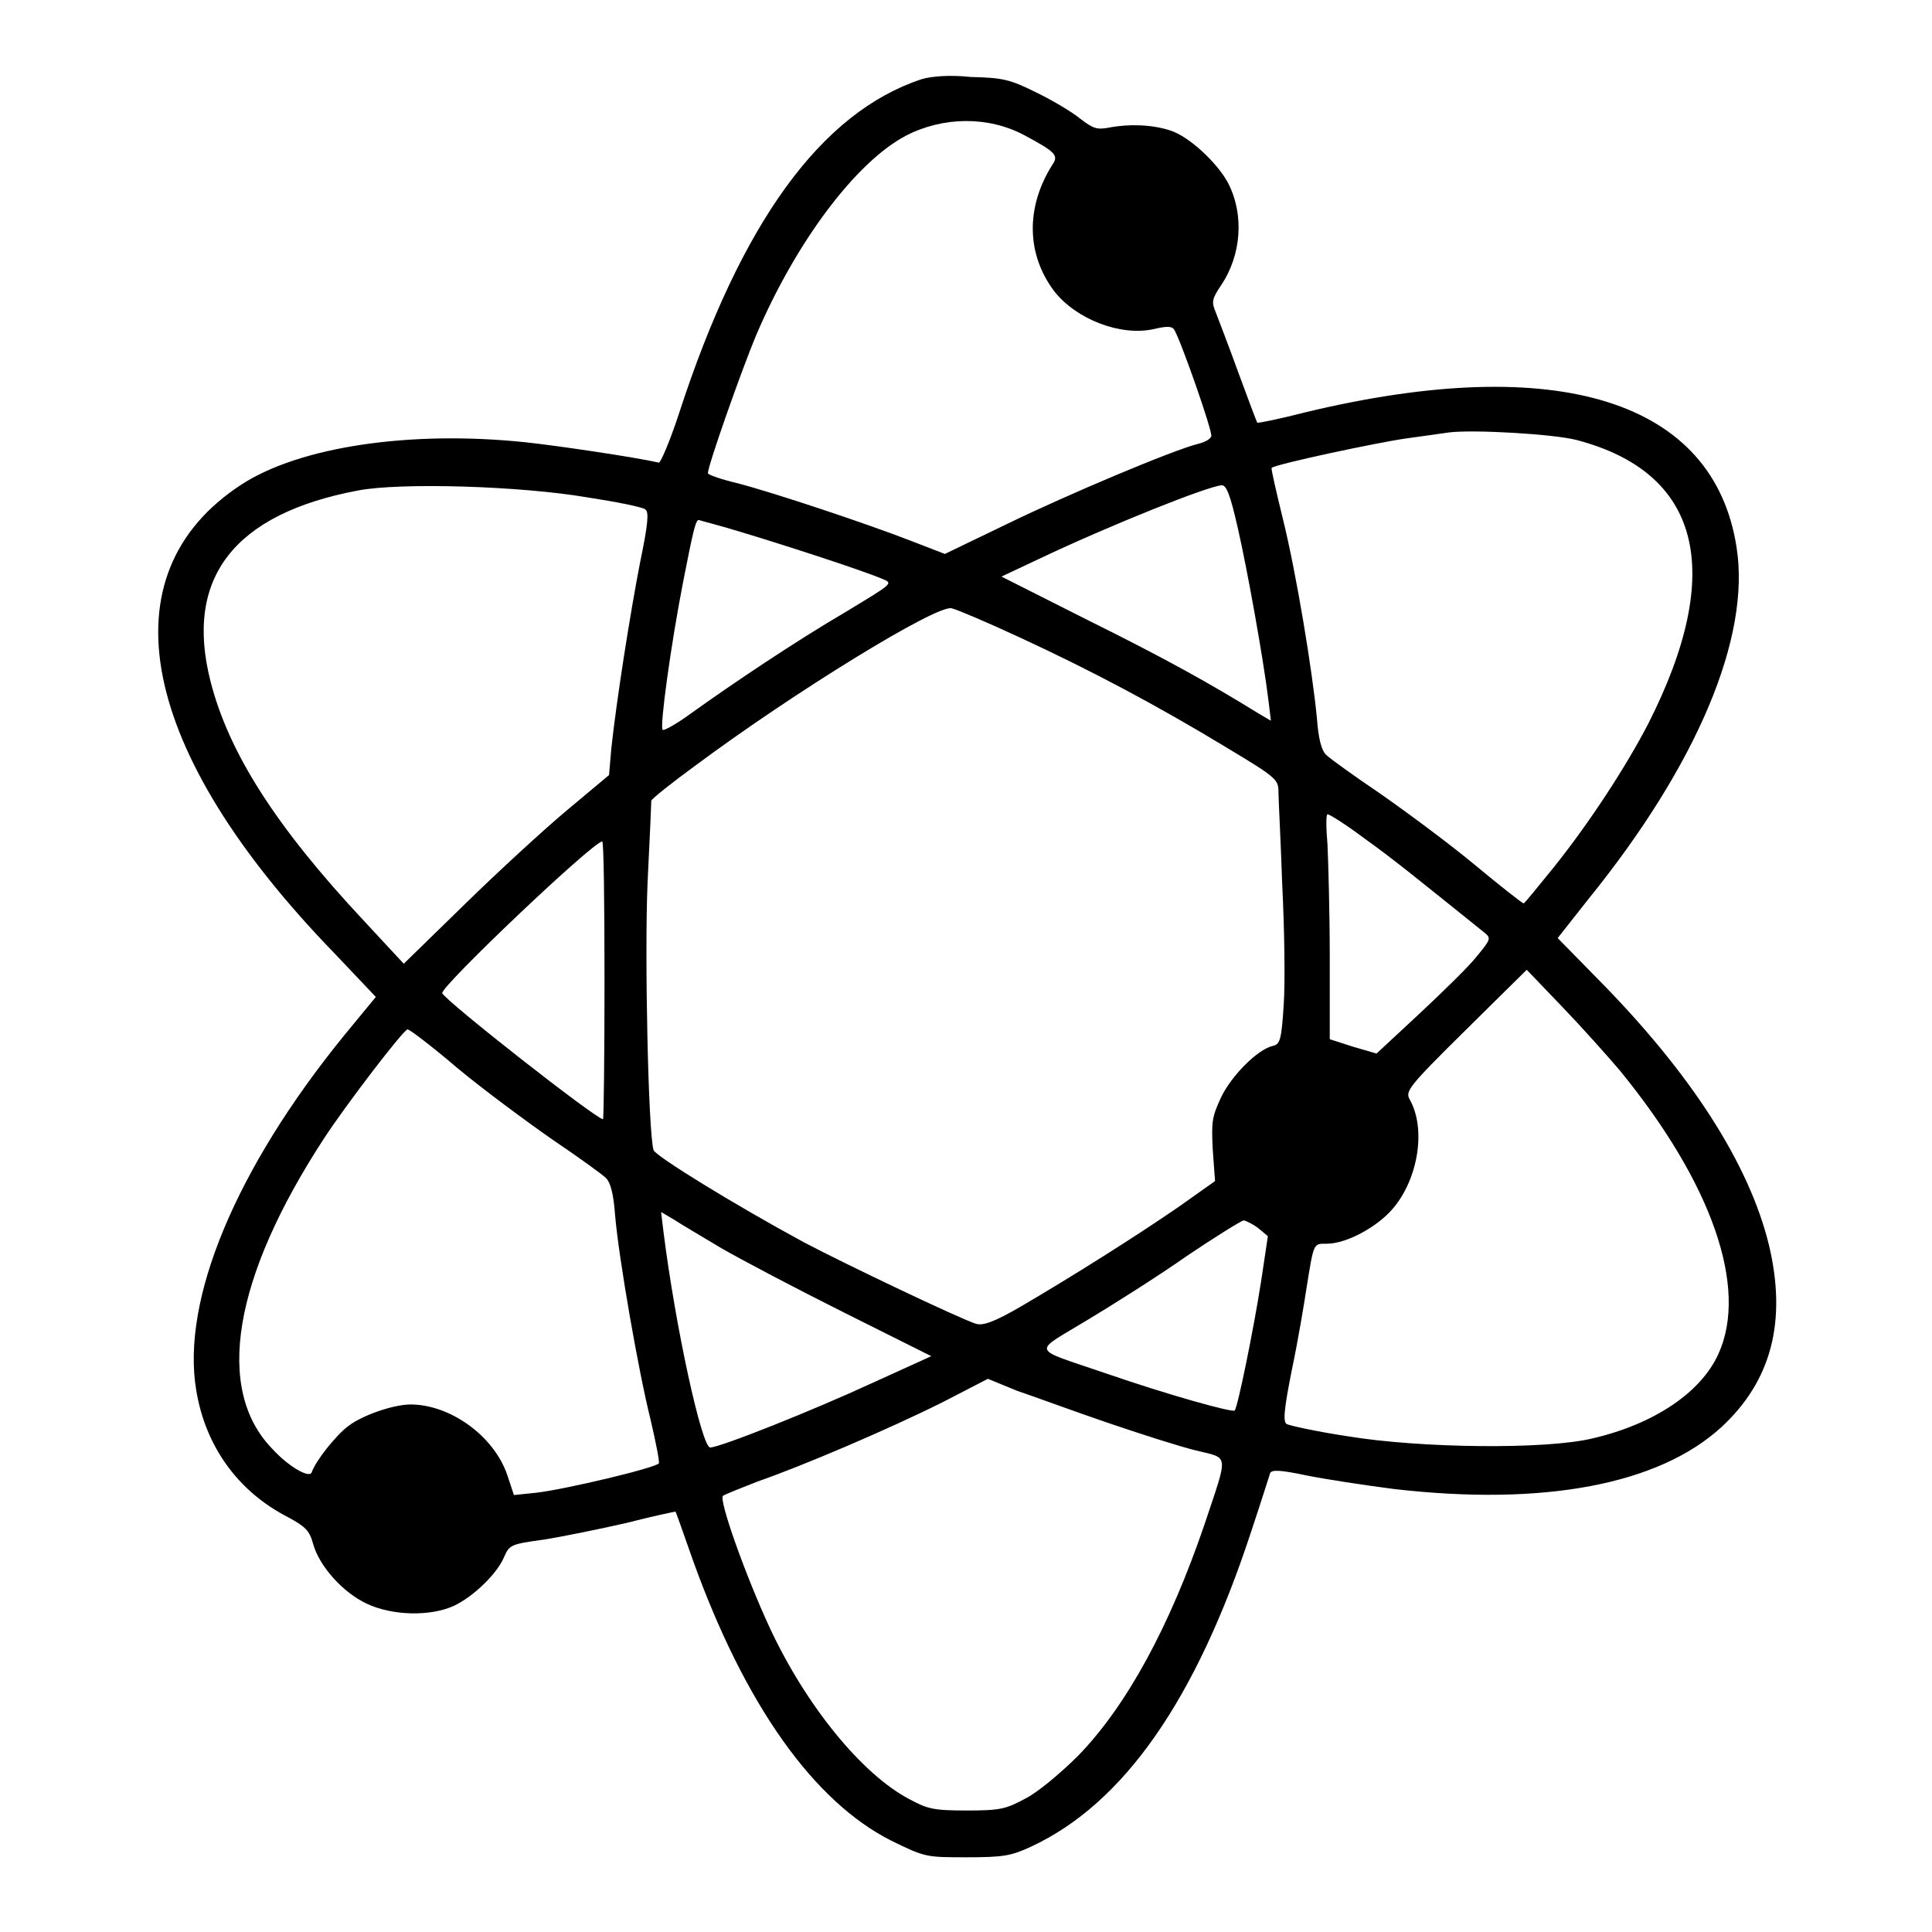 <?xml version="1.0" encoding="utf-8"?>
<!-- Svg Vector Icons : http://www.onlinewebfonts.com/icon -->
<!DOCTYPE svg PUBLIC "-//W3C//DTD SVG 1.1//EN" "http://www.w3.org/Graphics/SVG/1.1/DTD/svg11.dtd">
<svg version="1.1" xmlns="http://www.w3.org/2000/svg" xmlns:xlink="http://www.w3.org/1999/xlink" x="0px" y="0px" viewBox="0 0 256 256" enable-background="new 0 0 256 256" xml:space="preserve">
<g><g><g><path fill="#000000" d="M122.1,10.5c-13.3,4.4-23.9,19-32.1,44.2c-1.2,3.7-2.5,6.7-2.7,6.6c-3-0.7-13.8-2.3-17.7-2.7c-15.3-1.6-29.9,0.6-37.6,5.6c-18.3,11.9-13.6,35.4,12.3,62.1l5.5,5.8l-4.2,5.1c-14.4,17.7-21.6,35.1-19.6,47c1.2,7.4,5.5,13.4,12.1,16.8c2.4,1.3,2.9,1.8,3.4,3.6c0.8,2.9,3.9,6.4,7.1,7.9c3.4,1.6,8.4,1.7,11.5,0.3c2.6-1.2,5.8-4.3,6.7-6.5c0.7-1.6,0.9-1.7,5.3-2.3c2.5-0.4,7.4-1.4,10.9-2.2c3.5-0.9,6.4-1.5,6.5-1.5c0.1,0.1,1.1,3,2.3,6.4c6.9,19.2,16,32,26.3,37.2c4.5,2.2,4.6,2.2,10,2.2c4.9,0,5.9-0.2,8.5-1.4c12.3-5.7,21.9-19.5,29.2-41.8c1.3-3.9,2.4-7.4,2.5-7.7c0.2-0.5,1.5-0.4,4.8,0.3c2.5,0.5,7.7,1.3,11.6,1.8c19.9,2.3,35.1-0.6,43.4-8.2c6.6-6.1,8.7-14,6.3-24.1c-2.6-10.7-10.3-22.8-22.9-35.5l-5.1-5.2l4.1-5.2c14.4-17.8,21.5-34.7,19.6-46.6c-3-19.4-23.6-25.9-57-17.9c-3.5,0.9-6.4,1.5-6.5,1.4c-0.1-0.1-1.2-3.1-2.5-6.6c-1.3-3.6-2.7-7.2-3-8c-0.6-1.4-0.5-1.8,0.7-3.6c2.7-4,3.1-9.4,0.9-13.6c-1.4-2.6-5.1-6.1-7.6-6.9c-2.4-0.8-5.5-0.9-8.1-0.4c-1.6,0.3-2.1,0.2-3.9-1.2c-1.1-0.9-3.8-2.5-5.9-3.5c-3.4-1.7-4.4-1.9-8.6-2C125.9,9.9,123.4,10.1,122.1,10.5z M135.7,17.9c4.3,2.3,4.6,2.7,3.7,4c-3.5,5.6-3.4,11.8,0.3,16.7c2.9,3.7,8.8,6,13.2,5c1.7-0.4,2.4-0.4,2.7,0.1c0.9,1.5,5.1,13.5,4.9,14.1c-0.1,0.4-0.9,0.8-1.7,1c-3.3,0.8-17.5,6.8-25.3,10.6l-8.3,4l-4.4-1.7c-5.9-2.3-18.5-6.5-23.2-7.7c-2.1-0.5-3.8-1.1-3.8-1.3c0-1,4.4-13.5,6.4-18.3C105.5,32,113.4,21.5,120,18C125,15.4,131,15.4,135.7,17.9z M208.9,58.3c16.4,4.3,19.8,17.3,9.5,37.6c-2.9,5.6-7.7,13-12.5,19c-2.1,2.6-3.9,4.8-4,4.8c-0.2,0-3.1-2.3-6.6-5.2c-3.5-2.9-9.2-7.1-12.5-9.4c-3.4-2.3-6.6-4.6-7.1-5.1c-0.6-0.6-1-2.1-1.2-4.8c-0.6-6.3-2.7-19.1-4.5-26.4c-0.9-3.7-1.6-6.7-1.5-6.8c0.5-0.5,14.2-3.4,17.8-3.9c2.3-0.3,4.9-0.7,5.7-0.8C195.2,56.9,205.8,57.5,208.9,58.3z M77.8,65.9c3.9,0.6,7.4,1.3,7.7,1.6c0.5,0.3,0.4,1.8-0.7,7.1c-1.3,6.7-3.1,18.1-3.8,24.6l-0.3,3.5l-5.5,4.6c-3,2.5-9.1,8.1-13.6,12.5l-8.1,7.9l-5.2-5.6c-11.8-12.6-18-22.4-20.4-31.8C24.4,76.6,31,68.1,47.4,65C53.1,63.9,69,64.4,77.8,65.9z M164,69.9c1.2,5.2,3.4,17.3,4.1,23.1l0.3,2.5l-1.7-1c-6.3-3.9-12.4-7.3-22.5-12.3l-11.5-5.8l5.1-2.4c9.5-4.5,22.3-9.6,24.1-9.7C162.5,64.3,163,65.5,164,69.9z M98.2,70.5c5,1.5,15.6,4.9,18.7,6.2c1.5,0.6,1.4,0.6-4.7,4.3c-7,4.1-15.3,9.7-20.6,13.5c-1.9,1.4-3.7,2.4-3.8,2.2c-0.4-0.4,1.1-11.3,2.7-19.5c1.4-7.2,1.7-8.3,2.1-8.3C92.8,69,95.3,69.6,98.2,70.5z M135.2,84.5c9.3,4.3,18,8.9,27.4,14.6c6.5,3.9,6.8,4.2,6.8,5.8c0,0.9,0.3,6.4,0.5,12.3c0.3,5.9,0.4,13,0.2,15.9c-0.3,4.8-0.5,5.3-1.5,5.5c-2,0.5-5.4,3.9-6.8,6.8c-1.2,2.6-1.3,3.2-1.1,7l0.3,4.1l-4.8,3.4c-5.8,4-14.4,9.4-20.9,13.2c-3.6,2.1-5.1,2.6-6,2.3c-2.2-0.7-17.3-7.9-22.8-10.8c-9.4-5.1-19.6-11.4-19.9-12.2c-0.7-2.3-1.2-25.6-0.8-35.3c0.3-5.9,0.5-10.8,0.5-11c0-0.2,2.6-2.3,5.9-4.7c12.9-9.6,31.9-21.3,33.9-20.8C126.9,80.8,130.9,82.5,135.2,84.5z M180.8,111.1c3.8,2.7,7.7,5.9,15.8,12.4c1,0.8,1,0.9-0.9,3.2c-1,1.3-4.5,4.7-7.6,7.6l-5.7,5.3l-3.1-0.9l-3.1-1v-10.9c0-6-0.2-12.7-0.3-14.9c-0.2-2.2-0.2-4,0-4C176.2,107.9,178.4,109.3,180.8,111.1z M80.1,129.9c0,10.1-0.1,18.4-0.2,18.4c-0.9,0-20.8-15.6-21.3-16.7c-0.3-0.8,20-20.1,21.2-20.1C80,111.5,80.1,119.8,80.1,129.9z M214.6,141.8c12.2,14.9,17.1,28.8,13.1,37.6c-2.3,5.1-8.5,9.3-16.7,11.2c-6.2,1.5-22.9,1.3-32.5-0.3c-4-0.6-7.6-1.4-8-1.6c-0.5-0.3-0.4-1.8,0.7-7.3c0.8-3.8,1.6-8.6,1.9-10.6c1-6.2,0.9-6,2.7-6c2.6,0,6.7-2.2,8.8-4.7c3.3-3.9,4.4-10.5,2.2-14.4c-0.6-1.1-0.3-1.6,7.4-9.2l8.1-8l4.6,4.8C209.5,136,212.9,139.8,214.6,141.8z M60.7,141.6c3.5,2.9,9.2,7.1,12.5,9.4c3.4,2.3,6.6,4.6,7.1,5.1c0.6,0.6,1,2.1,1.2,4.9c0.5,5.8,3.1,20.7,4.7,27.1c0.7,3,1.2,5.5,1.1,5.8c-0.4,0.6-12.6,3.5-16.3,3.9l-2.9,0.3l-0.9-2.7c-1.8-5.2-7.6-9.3-12.8-9.3c-2.2,0-6.4,1.4-8.3,2.9c-1.6,1.2-4.3,4.6-4.8,6.1c-0.3,0.8-3-0.7-5.2-3.1c-7.7-7.9-5.2-22.7,6.8-41.1c3-4.6,10.6-14.5,11.1-14.5C54.3,136.4,57.3,138.7,60.7,141.6z M95.6,165.4c2.6,1.5,9.8,5.3,16.2,8.5l11.6,5.8l-7.7,3.5c-8,3.7-20.3,8.6-21.6,8.6c-1.1,0-4.6-15.9-6.2-28.7l-0.3-2.5l1.7,1C90.2,162.2,93.1,163.9,95.6,165.4z M166.8,162.8l1.2,1l-0.9,6c-1,6.4-3.1,16.7-3.5,17.1c-0.3,0.3-8.9-2.1-17-4.9c-10.2-3.5-9.9-2.6-2.5-7.1c3.5-2.1,9.5-5.9,13.2-8.5c3.7-2.5,7.1-4.6,7.5-4.7C165.2,161.8,166.2,162.3,166.8,162.8z M146.7,188.5c4.4,1.5,9.7,3.2,11.8,3.7c4.4,1.1,4.3,0.2,1.1,9.8c-4.6,13.5-10.3,24-16.7,30.6c-2.3,2.3-5.4,4.9-7,5.7c-2.6,1.4-3.3,1.6-7.8,1.6c-4.4,0-5.2-0.2-7.6-1.5c-6.3-3.3-13.7-12.4-18.5-22.7c-3.2-6.9-6.8-17-6.2-17.5c0.3-0.2,2.3-1,4.6-1.9c5.8-2,17.3-6.9,24.5-10.5l6-3.1l3.9,1.6C136.9,185,142.3,187,146.7,188.5z"/></g></g></g>
</svg>